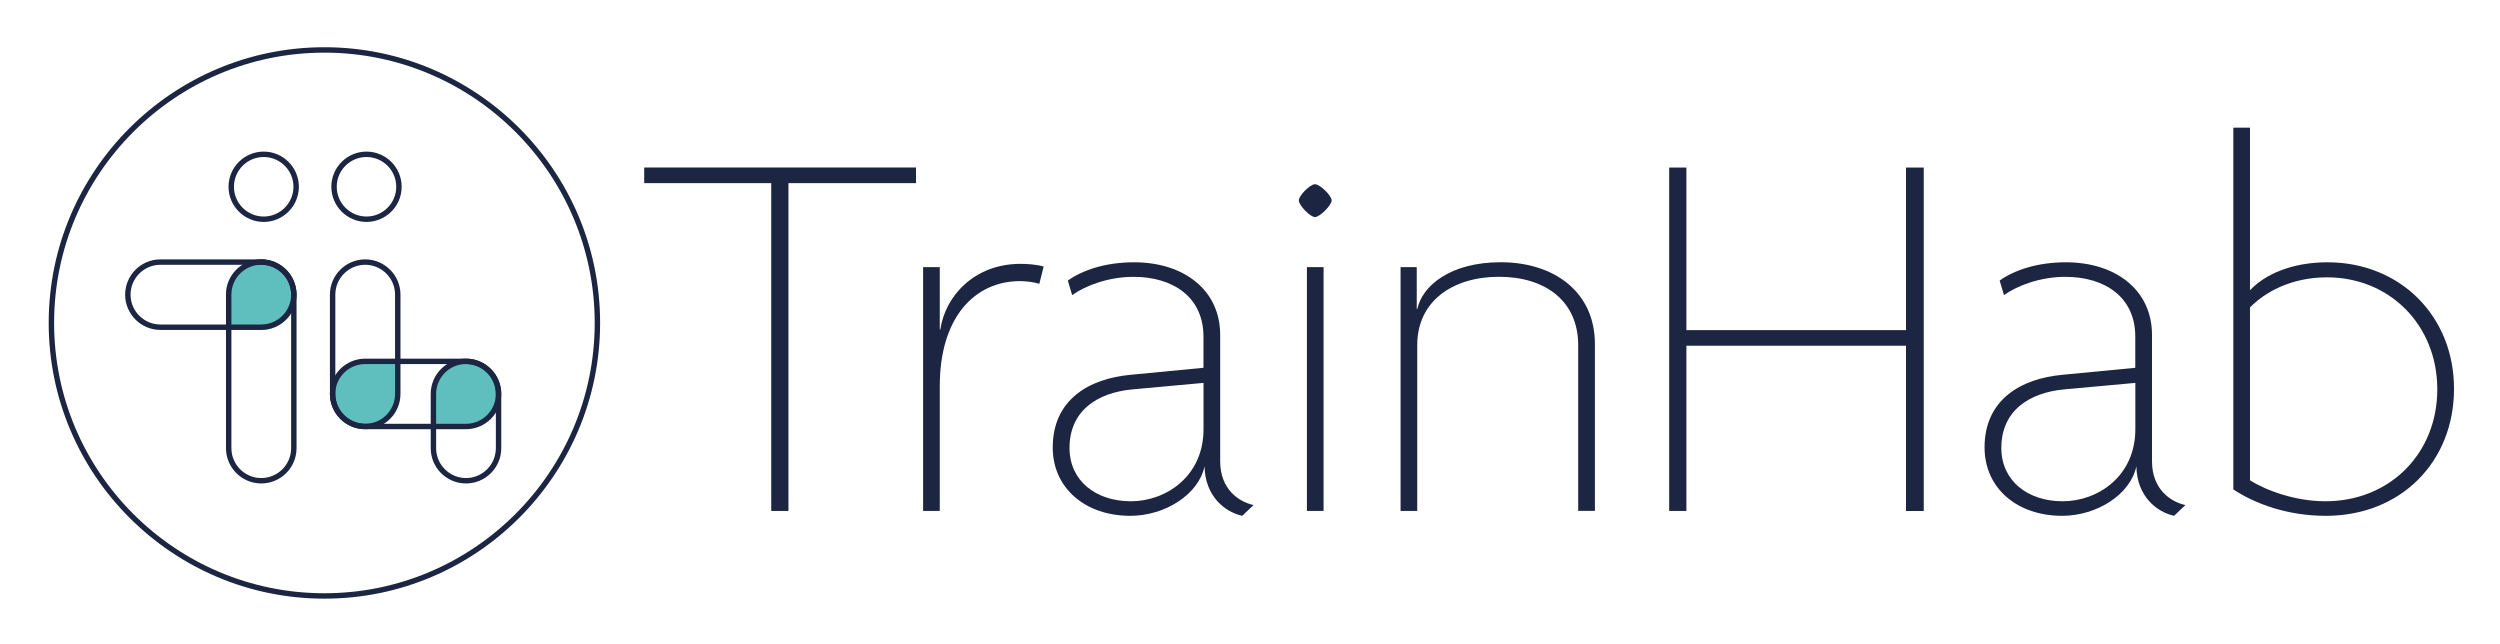 <?xml version="1.0" encoding="UTF-8"?>
<svg id="Ebene_1" data-name="Ebene 1" xmlns="http://www.w3.org/2000/svg" viewBox="0 0 462.08 118.94">
  <defs>
    <style>
      .cls-1 {
        fill: #5ebfbe;
      }

      .cls-1, .cls-2 {
        stroke-width: 0px;
      }

      .cls-2 {
        fill: #1c2541;
      }
    </style>
  </defs>
  <g>
    <path class="cls-2" d="m59.96,110.65c-28.1,0-50.96-22.86-50.96-50.96S31.86,8.73,59.96,8.73s50.96,22.86,50.96,50.96-22.86,50.96-50.96,50.96Zm0-100.92c-27.55,0-49.96,22.41-49.96,49.96s22.41,49.96,49.96,49.96,49.96-22.41,49.96-49.96S87.51,9.73,59.96,9.73Z"/>
    <g>
      <path class="cls-1" d="m73.52,72.81v-6.02h-6.02c-3.33,0-6.02,2.7-6.02,6.02h0c0,3.33,2.7,6.02,6.02,6.02h0c3.33,0,6.02-2.7,6.02-6.02Z"/>
      <path class="cls-1" d="m86.13,66.78h0c-3.33,0-6.02,2.7-6.02,6.02v6.02h6.02c3.33,0,6.02-2.7,6.02-6.02h0c0-3.33-2.7-6.02-6.02-6.02Z"/>
      <g>
        <path class="cls-1" d="m42.26,54.45v6.02h6.02c3.33,0,6.02-2.7,6.02-6.02s-2.7-6.02-6.02-6.02-6.02,2.7-6.02,6.02Z"/>
        <path class="cls-1" d="m48.29,60.98h-6.52v-6.52c0-3.6,2.93-6.52,6.52-6.52s6.52,2.93,6.52,6.52-2.93,6.52-6.52,6.52Zm-5.52-1h5.52c3.04,0,5.52-2.48,5.52-5.52s-2.48-5.52-5.52-5.52-5.52,2.48-5.52,5.52v5.52Z"/>
      </g>
      <path class="cls-2" d="m48.29,89.36c-3.6,0-6.52-2.93-6.52-6.52v-28.39c0-3.6,2.93-6.52,6.52-6.52s6.52,2.93,6.52,6.52v28.39c0,3.6-2.93,6.52-6.52,6.52Zm0-40.43c-3.04,0-5.52,2.48-5.52,5.52v28.39c0,3.04,2.48,5.52,5.52,5.52s5.52-2.48,5.52-5.52v-28.39c0-3.04-2.48-5.52-5.52-5.52Z"/>
      <path class="cls-2" d="m48.74,41.02c-3.58,0-6.5-2.92-6.5-6.5s2.92-6.5,6.5-6.5,6.5,2.92,6.5,6.5-2.92,6.5-6.5,6.5Zm0-12c-3.03,0-5.5,2.47-5.5,5.5s2.47,5.5,5.5,5.5,5.5-2.47,5.5-5.5-2.47-5.5-5.5-5.5Z"/>
      <path class="cls-2" d="m67.74,41.02c-3.58,0-6.5-2.92-6.5-6.5s2.92-6.5,6.5-6.5,6.5,2.92,6.5,6.5-2.92,6.5-6.5,6.5Zm0-12c-3.03,0-5.5,2.47-5.5,5.5s2.47,5.5,5.5,5.5,5.5-2.47,5.5-5.5-2.47-5.5-5.5-5.5Z"/>
      <path class="cls-2" d="m67.5,79.33c-3.6,0-6.52-2.93-6.52-6.52v-18.35c0-3.6,2.93-6.52,6.52-6.52s6.52,2.93,6.52,6.52v18.35c0,3.6-2.93,6.52-6.52,6.52Zm0-30.39c-3.04,0-5.52,2.48-5.52,5.52v18.35c0,3.04,2.48,5.52,5.52,5.52s5.52-2.48,5.52-5.52v-18.35c0-3.04-2.48-5.52-5.52-5.52Z"/>
      <path class="cls-2" d="m86.13,89.36c-3.6,0-6.52-2.93-6.52-6.52v-10.04c0-3.6,2.93-6.52,6.52-6.52s6.52,2.93,6.52,6.52v10.04c0,3.6-2.93,6.52-6.52,6.52Zm0-22.08c-3.04,0-5.52,2.48-5.52,5.52v10.04c0,3.04,2.48,5.52,5.52,5.52s5.52-2.48,5.52-5.52v-10.04c0-3.04-2.48-5.52-5.52-5.52Z"/>
      <path class="cls-2" d="m48.29,60.98h-18.64c-3.6,0-6.52-2.93-6.52-6.52s2.93-6.52,6.52-6.52h18.64c3.6,0,6.52,2.93,6.52,6.52s-2.93,6.52-6.52,6.52Zm-18.64-12.04c-3.04,0-5.52,2.48-5.52,5.52s2.48,5.52,5.52,5.52h18.64c3.04,0,5.52-2.48,5.52-5.52s-2.48-5.52-5.52-5.52h-18.64Z"/>
      <path class="cls-2" d="m86.13,79.33h-18.64c-3.6,0-6.52-2.93-6.52-6.52s2.93-6.52,6.52-6.52h18.64c3.6,0,6.52,2.93,6.52,6.52s-2.93,6.52-6.52,6.52Zm-18.64-12.04c-3.04,0-5.52,2.48-5.52,5.52s2.48,5.52,5.52,5.52h18.64c3.04,0,5.52-2.48,5.52-5.52s-2.48-5.52-5.52-5.52h-18.64Z"/>
    </g>
  </g>
  <g>
    <path class="cls-2" d="m145.73,33.85v60.59h-3.18v-60.59h-23.48v-2.89h50.24v2.89h-23.58Z"/>
    <path class="cls-2" d="m192.1,52.46c-.9-.3-2.39-.5-3.58-.5-8.26,0-14.82,6.57-14.82,19.4v23.08h-3.08v-45.07h3.08v11.54h.1c.9-6.17,6.27-12.14,14.82-12.14,1.19,0,2.98.1,4.28.5l-.8,3.18Z"/>
    <path class="cls-2" d="m229.61,95.34c-3.18-.7-6.87-3.58-6.97-9.15-1.09,5.17-7.26,9.15-13.73,9.15-8.26,0-14.33-5.07-14.33-12.64,0-8.85,6.76-12.74,14.43-13.43l13.43-1.29v-5.77c0-7.26-5.57-11.04-12.93-11.04-4.58,0-8.85,1.59-11.34,3.38l-.8-2.69c2.79-1.99,7.06-3.38,12.24-3.38,9.15,0,15.92,5.07,15.92,13.43v23.38c0,5.07,3.38,7.46,6.17,8.06l-2.09,1.99Zm-7.16-24.57l-13.03,1.19c-6.77.6-11.74,4.08-11.74,10.84,0,6.07,4.88,9.85,11.34,9.85s13.43-4.58,13.43-13.33v-8.56Z"/>
    <path class="cls-2" d="m243.05,40.12c-.9,0-2.99-2.19-2.99-3.08s2.09-2.99,2.99-2.99,3.08,2.09,3.08,2.99-2.19,3.08-3.08,3.08Zm-1.49,54.32v-45.07h3.08v45.07h-3.08Z"/>
    <path class="cls-2" d="m291.7,94.44v-30.64c0-8.16-6.07-12.64-14.63-12.64s-15.12,4.48-15.12,12.64v30.64h-3.08v-45.07h2.99v7.76h.1c.9-4.28,6.07-8.66,15.42-8.66,9.85,0,17.41,5.47,17.41,15.12v30.84h-3.08Z"/>
    <path class="cls-2" d="m352.29,94.44v-30.54h-40.59v30.54h-3.18V30.97h3.18v30.05h40.59v-30.05h3.28v63.48h-3.28Z"/>
    <path class="cls-2" d="m401.84,95.34c-3.18-.7-6.87-3.58-6.97-9.15-1.09,5.17-7.26,9.15-13.73,9.15-8.26,0-14.33-5.07-14.33-12.64,0-8.85,6.76-12.74,14.43-13.43l13.43-1.29v-5.77c0-7.26-5.57-11.04-12.93-11.04-4.58,0-8.85,1.59-11.34,3.38l-.8-2.69c2.79-1.99,7.06-3.38,12.24-3.38,9.15,0,15.92,5.07,15.92,13.43v23.38c0,5.07,3.38,7.46,6.17,8.06l-2.09,1.99Zm-7.16-24.57l-13.03,1.19c-6.77.6-11.74,4.08-11.74,10.84,0,6.07,4.88,9.85,11.34,9.85s13.43-4.58,13.43-13.33v-8.56Z"/>
    <path class="cls-2" d="m429.9,95.34c-7.06,0-13.03-2.19-17.11-4.88V23.6h3.08v30.05c2.69-2.88,7.66-5.17,14.33-5.17,13.33,0,23.38,9.85,23.38,23.38s-9.85,23.48-23.68,23.48Zm.2-44.08c-6.77,0-11.64,2.88-14.23,5.57v31.94c2.98,1.89,8.36,3.88,13.93,3.88,11.94,0,20.69-8.85,20.69-20.69s-8.76-20.7-20.4-20.7Z"/>
  </g>
</svg>